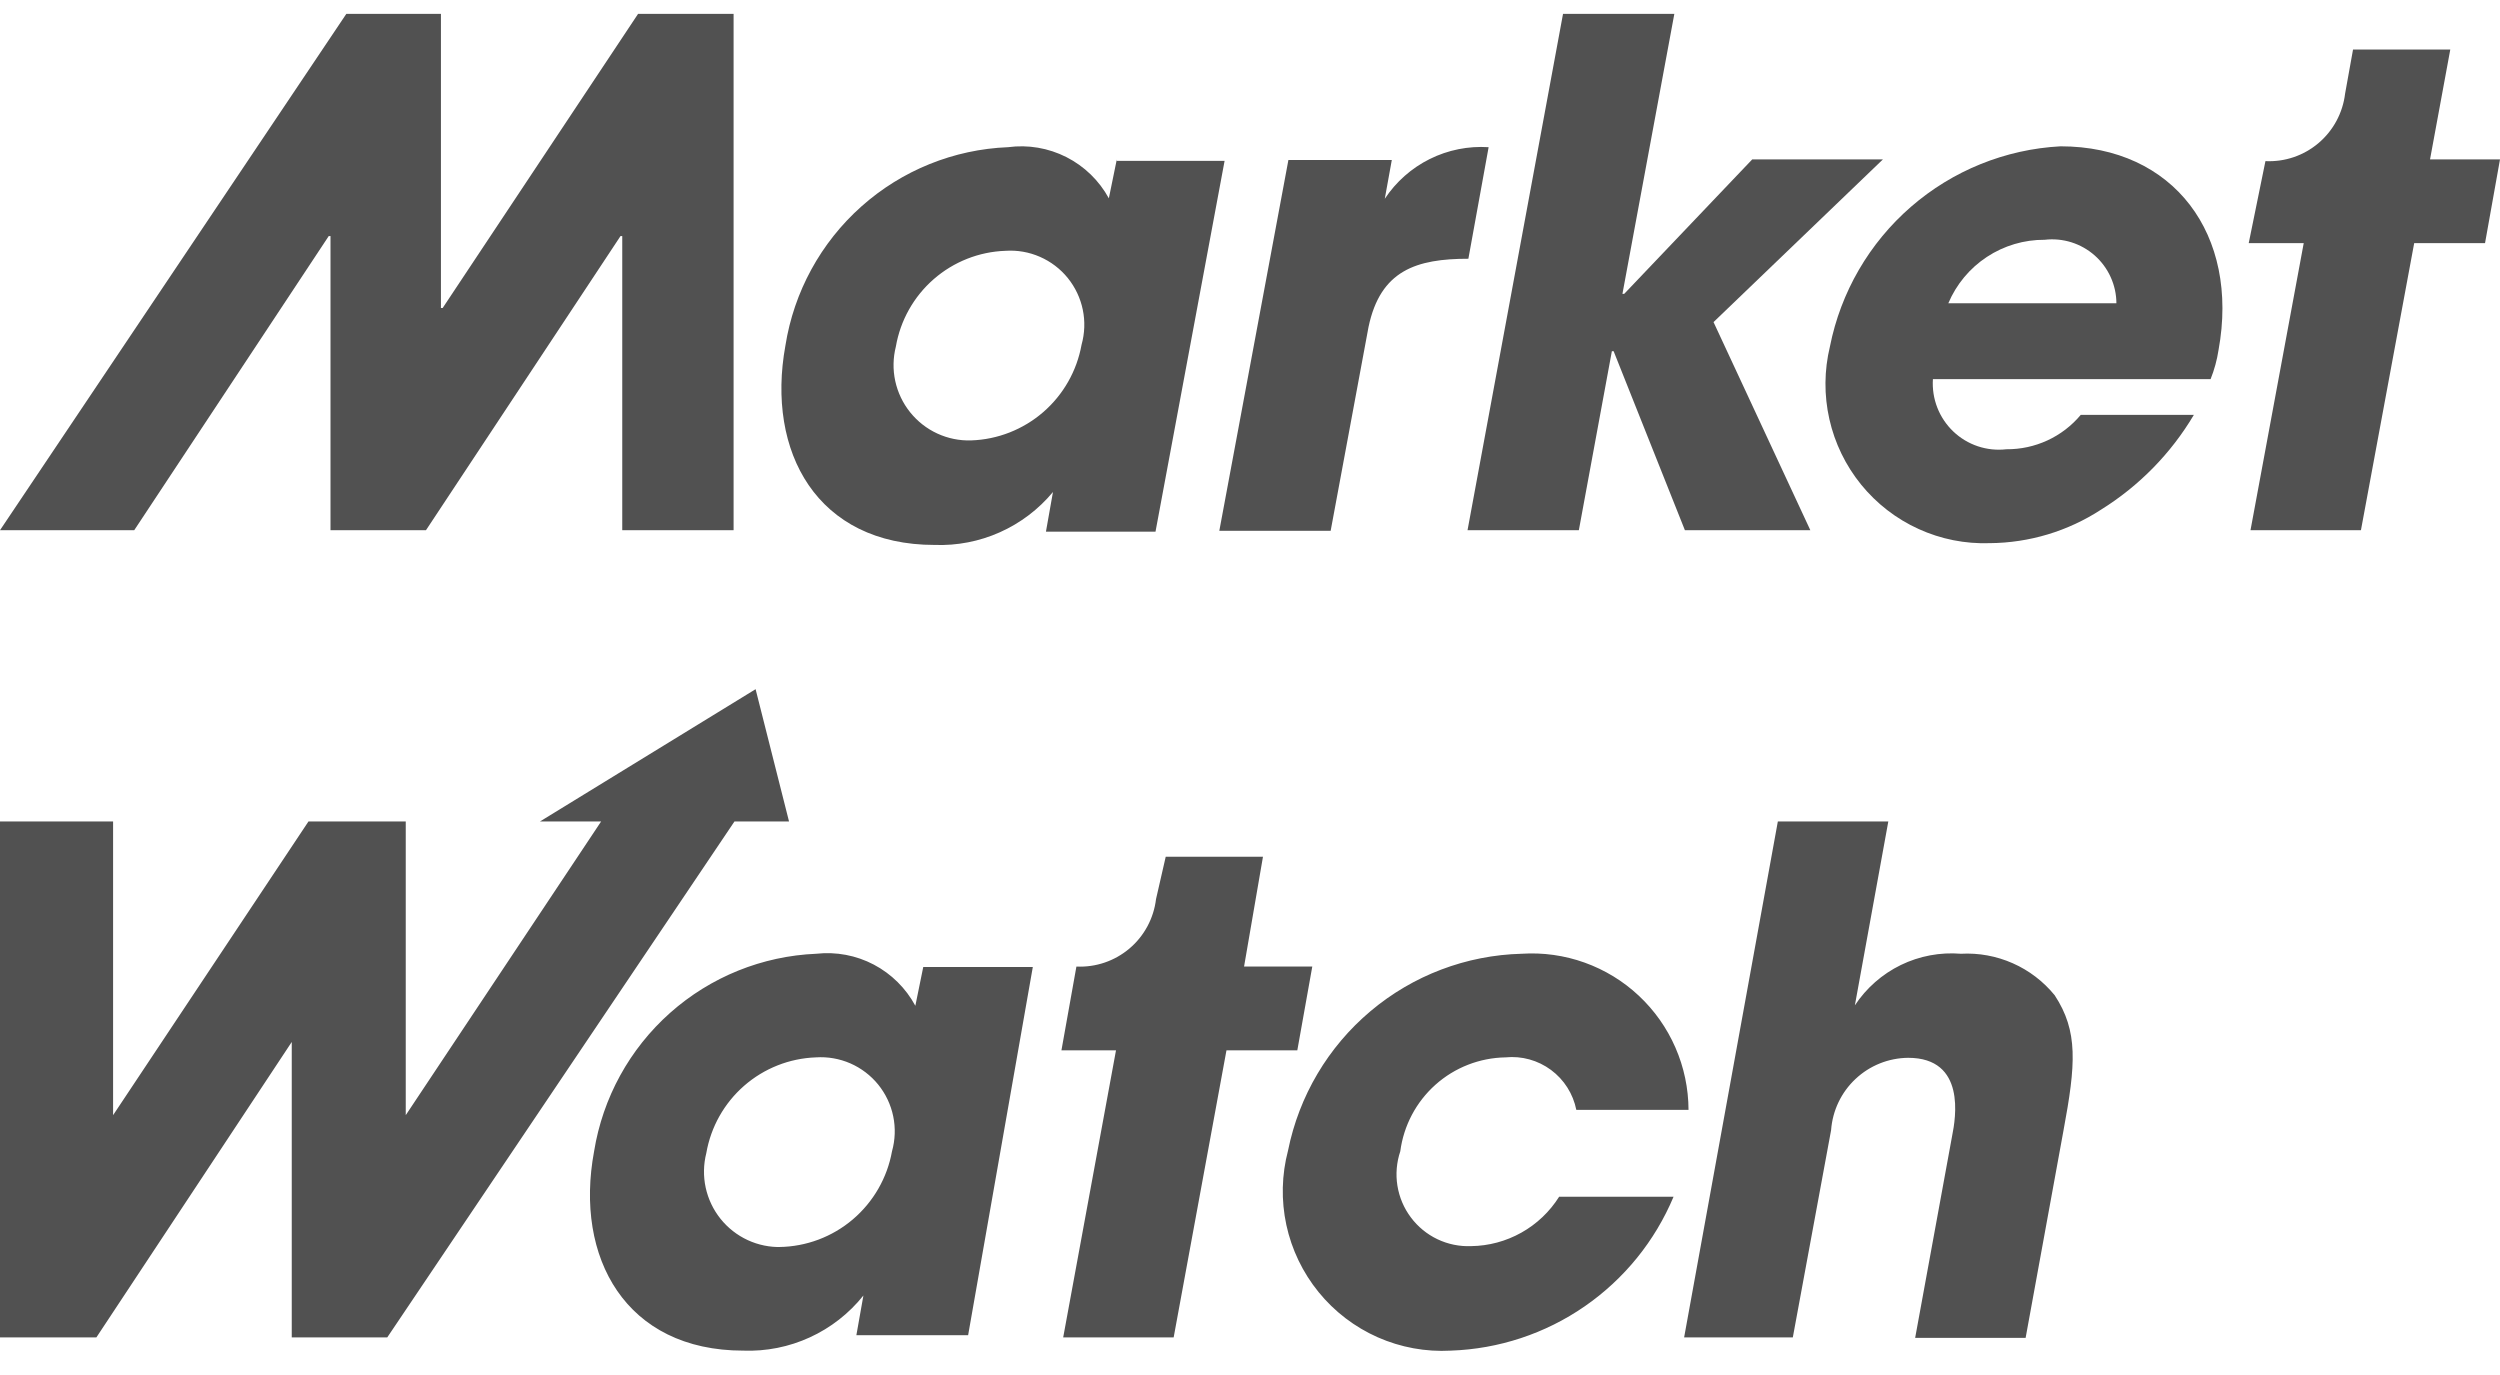 <svg width="80" height="44" viewBox="0 0 80 44" fill="none" xmlns="http://www.w3.org/2000/svg">
<path d="M34.61 11.031C34.459 11.87 34.026 12.631 33.383 13.188C32.74 13.745 31.925 14.065 31.076 14.093C30.703 14.105 30.332 14.029 29.994 13.873C29.655 13.717 29.357 13.483 29.124 13.192C28.89 12.901 28.728 12.559 28.648 12.194C28.569 11.829 28.576 11.45 28.668 11.088C28.812 10.252 29.24 9.491 29.879 8.933C30.517 8.376 31.328 8.055 32.174 8.026C32.552 8 32.93 8.066 33.277 8.218C33.624 8.369 33.93 8.602 34.169 8.896C34.407 9.191 34.572 9.538 34.649 9.91C34.726 10.281 34.712 10.666 34.61 11.031ZM35.737 5.105L35.483 6.346C35.173 5.779 34.7 5.319 34.124 5.027C33.548 4.735 32.898 4.624 32.258 4.71C30.521 4.779 28.862 5.45 27.563 6.608C26.264 7.766 25.405 9.339 25.133 11.059C24.513 14.46 26.147 17.438 29.907 17.438C30.625 17.464 31.34 17.326 31.997 17.032C32.654 16.738 33.235 16.298 33.695 15.744L33.47 17.014H36.976L39.187 5.147H35.737V5.105ZM41.229 5.119H44.538L44.313 6.361C44.673 5.817 45.17 5.378 45.753 5.088C46.337 4.798 46.986 4.668 47.636 4.71L46.988 8.28C45.327 8.28 44.172 8.647 43.792 10.467L42.581 16.986H39.018L41.229 5.119Z" fill="#515151"/>
<path d="M50.017 0.443L46.961 16.967H50.523L51.58 11.238H51.636L53.917 16.967H57.931L54.833 10.307L60.254 5.1H56.072L51.974 9.404H51.918L53.579 0.443H50.017Z" fill="#515151"/>
<path d="M62.346 9.705C62.602 9.099 63.032 8.582 63.581 8.221C64.13 7.859 64.773 7.669 65.43 7.673C65.717 7.639 66.008 7.667 66.284 7.753C66.56 7.84 66.814 7.984 67.031 8.175C67.247 8.367 67.421 8.602 67.541 8.866C67.661 9.13 67.724 9.416 67.725 9.705H62.346ZM65.937 4.682C64.172 4.776 62.488 5.457 61.152 6.617C59.815 7.777 58.903 9.35 58.558 11.088C58.373 11.852 58.367 12.648 58.54 13.414C58.713 14.181 59.06 14.896 59.555 15.506C60.05 16.115 60.679 16.602 61.393 16.927C62.107 17.253 62.886 17.408 63.67 17.381C64.935 17.372 66.171 17 67.233 16.309C68.451 15.551 69.471 14.511 70.204 13.275H66.585C66.294 13.623 65.93 13.903 65.518 14.093C65.106 14.283 64.658 14.38 64.205 14.376C63.897 14.412 63.585 14.379 63.291 14.281C62.997 14.182 62.729 14.021 62.504 13.806C62.28 13.592 62.105 13.331 61.993 13.042C61.88 12.753 61.833 12.442 61.853 12.132H70.739C70.859 11.832 70.944 11.52 70.993 11.201C71.668 7.504 69.556 4.682 65.937 4.682Z" fill="#515151"/>
<path d="M20.419 0.443L14.166 9.855H14.11V0.443H11.083L0 16.967H4.295L10.519 7.555H10.576V16.967H13.631L19.856 7.555H19.912V16.967H23.475V0.443H20.419ZM80 5.1H77.761L78.409 1.586H75.297L75.043 2.997C74.969 3.613 74.665 4.178 74.192 4.579C73.719 4.98 73.113 5.186 72.494 5.156L71.959 7.781H73.719L72.016 16.967H75.55L77.254 7.781H79.521L80 5.1Z" fill="#515151"/>
<path d="M56.891 26.287H60.426L59.356 32.171C59.722 31.617 60.23 31.171 60.827 30.88C61.424 30.59 62.088 30.466 62.749 30.52C63.318 30.489 63.886 30.593 64.408 30.824C64.929 31.054 65.388 31.405 65.749 31.847C66.509 33.004 66.425 34.062 66.031 36.179L64.82 42.811H61.285L62.468 36.348C62.581 35.784 62.919 33.85 61.06 33.85C60.434 33.856 59.833 34.097 59.377 34.526C58.92 34.954 58.641 35.539 58.595 36.165L57.37 42.797H53.892L56.891 26.287ZM41.993 30.93H39.81L40.415 27.416H37.303L36.993 28.77C36.919 29.387 36.615 29.952 36.143 30.352C35.67 30.753 35.063 30.959 34.445 30.93L33.966 33.611H35.712L34.022 42.797H37.557L39.247 33.611H41.514L41.993 30.93ZM24.939 39.904C25.801 39.892 26.632 39.58 27.29 39.021C27.947 38.462 28.391 37.692 28.544 36.842C28.646 36.477 28.66 36.092 28.583 35.721C28.506 35.349 28.341 35.002 28.103 34.707C27.864 34.413 27.558 34.18 27.211 34.028C26.864 33.877 26.486 33.811 26.108 33.836C25.262 33.866 24.451 34.187 23.813 34.744C23.174 35.302 22.747 36.062 22.602 36.898C22.51 37.261 22.503 37.639 22.582 38.005C22.662 38.37 22.824 38.712 23.058 39.003C23.291 39.294 23.589 39.527 23.928 39.684C24.267 39.84 24.637 39.916 25.01 39.904M30.98 42.726H27.404L27.629 41.456C27.17 42.031 26.583 42.489 25.916 42.795C25.248 43.102 24.518 43.247 23.785 43.22C20.025 43.22 18.377 40.243 19.011 36.842C19.288 35.129 20.147 33.564 21.443 32.412C22.739 31.26 24.392 30.592 26.122 30.52C26.756 30.45 27.396 30.57 27.961 30.867C28.525 31.164 28.988 31.623 29.291 32.185L29.544 30.944H33.05L30.98 42.726ZM24.179 22.054L17.279 26.287H19.236L12.984 35.685V26.287H9.871L3.619 35.685V26.287H0V42.797H3.084L9.336 33.343V42.797H12.392L23.503 26.287H25.249L24.179 22.054ZM53.554 38.295C52.96 39.713 51.973 40.93 50.71 41.803C49.448 42.676 47.962 43.167 46.428 43.22C45.625 43.265 44.823 43.118 44.087 42.793C43.351 42.467 42.703 41.972 42.195 41.347C41.687 40.722 41.333 39.986 41.163 39.198C40.994 38.41 41.012 37.593 41.218 36.814C41.569 35.071 42.499 33.499 43.858 32.356C45.216 31.212 46.922 30.565 48.696 30.52C49.378 30.476 50.063 30.572 50.707 30.803C51.351 31.034 51.942 31.394 52.441 31.862C52.941 32.33 53.341 32.896 53.614 33.524C53.888 34.152 54.03 34.83 54.033 35.516H50.442C50.34 35.004 50.051 34.548 49.632 34.238C49.212 33.927 48.693 33.784 48.175 33.836C47.347 33.85 46.552 34.16 45.934 34.712C45.316 35.264 44.917 36.02 44.809 36.842C44.69 37.196 44.658 37.573 44.717 37.941C44.776 38.309 44.923 38.658 45.147 38.956C45.37 39.255 45.662 39.495 45.998 39.655C46.334 39.815 46.704 39.891 47.076 39.876C47.64 39.869 48.193 39.72 48.685 39.444C49.177 39.168 49.592 38.773 49.893 38.295H53.512H53.554Z" fill="#515151"/>
</svg>
